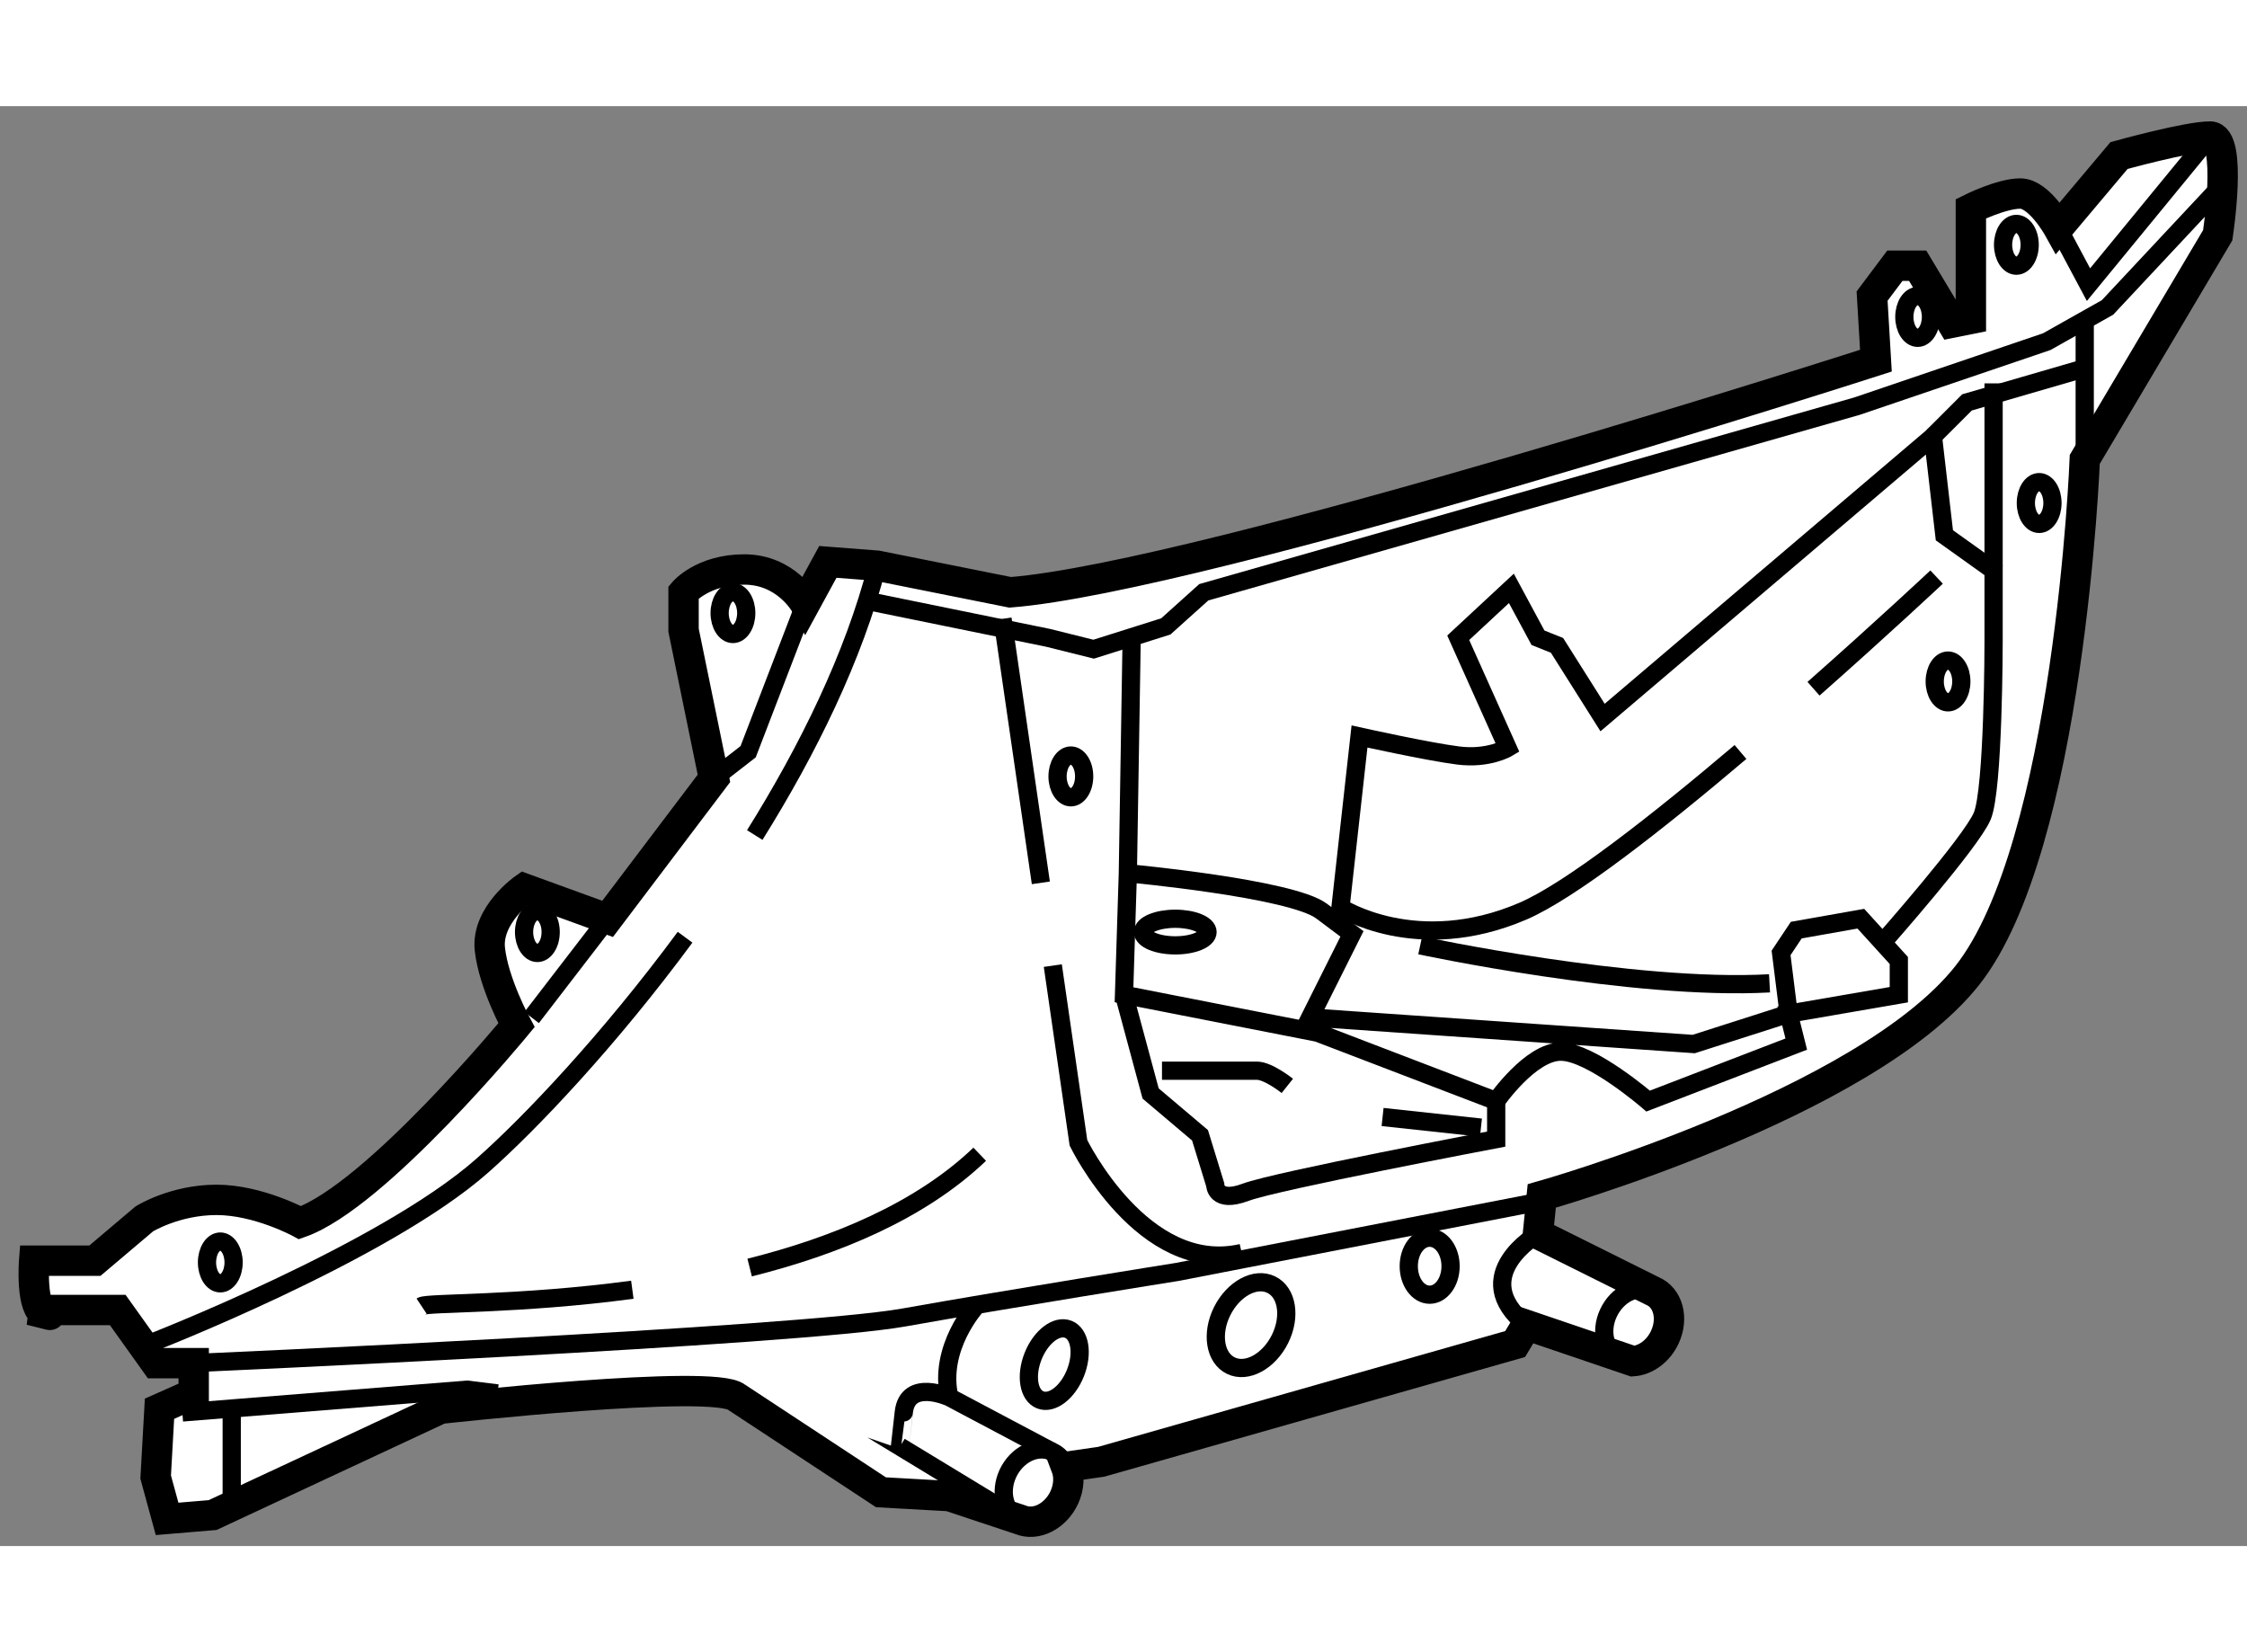 <?xml version="1.0" encoding="utf-8"?>
<!-- Generator: Adobe Illustrator 15.1.0, SVG Export Plug-In . SVG Version: 6.00 Build 0)  -->
<!DOCTYPE svg PUBLIC "-//W3C//DTD SVG 1.1//EN" "http://www.w3.org/Graphics/SVG/1.1/DTD/svg11.dtd">
<svg version="1.1" xmlns="http://www.w3.org/2000/svg" xmlns:xlink="http://www.w3.org/1999/xlink" x="0px" y="0px" width="244.8px"
	 height="180px" viewBox="156.206 148.972 36.985 23.7" enable-background="new 0 0 244.8 180" xml:space="preserve">
	
<rect x="156.206" y="148.972" width="36.985" height="23.7" fill="#808080" stroke="none"/>
	
<g><path fill="#FFFFFF" stroke="#000000" stroke-width="0.5" d="M173.001,172.239c0.257,0.107,0.579-0.056,0.723-0.366
			c0.08-0.175,0.086-0.358,0.03-0.505l0.578-0.083l6.813-1.938l0.188-0.313l1.75,0.595c0.209-0.014,0.42-0.164,0.527-0.398
			c0.143-0.311,0.051-0.65-0.207-0.758l-1.883-0.938l0.063-0.625c0,0,5.313-1.5,7-3.625s1.938-8.5,1.938-8.5l2.188-3.688
			c0,0,0.25-1.625-0.125-1.625s-1.5,0.313-1.5,0.313l-1,1.188c0,0-0.313-0.563-0.625-0.563s-0.813,0.25-0.813,0.25v1.188v0.625
			l-0.313,0.063l-0.563-0.938h-0.375l-0.375,0.5l0.063,1.063c0,0-11.063,3.563-14.25,3.813l-2.188-0.438l-0.813-0.063l-0.375,0.688
			c0,0-0.313-0.563-1-0.563s-1,0.375-1,0.375v0.625l0.5,2.438l-1.75,2.313l-1.375-0.5c0,0-0.625,0.438-0.563,1
			s0.438,1.25,0.438,1.25s-2.313,2.813-3.563,3.25c0,0-0.688-0.375-1.375-0.375s-1.188,0.313-1.188,0.313l-0.813,0.688h-1
			c0,0-0.063,0.813,0.188,0.875s-0.25-0.063-0.25-0.063h1.438l0.625,0.875h0.625v0.5l-0.563,0.25l-0.063,1.125l0.188,0.688
			l0.75-0.063l3.75-1.75c0,0,4.5-0.5,4.875-0.188l2.375,1.563l1.125,0.063L173.001,172.239z"></path><path fill="none" stroke="#000000" stroke-width="0.3" d="M173.754,171.368c-0.044-0.114-0.125-0.206-0.237-0.253
			c-0.257-0.108-0.579,0.055-0.723,0.366c-0.142,0.31-0.05,0.649,0.207,0.758"></path><path fill="none" stroke="#000000" stroke-width="0.3" d="M182.887,169.598c0.063,0.026,0.129,0.036,0.195,0.032"></path><path fill="none" stroke="#000000" stroke-width="0.3" d="M183.402,168.474c-0.257-0.108-0.58,0.055-0.723,0.366
			c-0.143,0.31-0.051,0.649,0.207,0.758"></path><ellipse fill="none" stroke="#000000" stroke-width="0.3" cx="179.738" cy="168.066" rx="0.344" ry="0.469"></ellipse><path fill="none" stroke="#000000" stroke-width="0.3" d="M176.322,168.807c-0.183,0.368-0.119,0.77,0.145,0.896
			c0.262,0.127,0.623-0.069,0.807-0.438c0.183-0.368,0.119-0.77-0.145-0.896C176.867,168.241,176.506,168.438,176.322,168.807z"></path><ellipse transform="matrix(-0.929 -0.37 0.37 -0.929 271.903 391.537)" fill="none" stroke="#000000" stroke-width="0.3" cx="173.457" cy="169.723" rx="0.375" ry="0.625"></ellipse><path fill="none" stroke="#000000" stroke-width="0.3" d="M159.395,169.66c0,0,9.938-0.438,11.688-0.75s4.5-0.75,4.5-0.75
			l6.125-1.188"></path><line fill="none" stroke="#000000" stroke-width="0.3" x1="164.957" y1="163.973" x2="166.207" y2="162.348"></line><path fill="none" stroke="#000000" stroke-width="0.3" d="M168.629,160.969c0.877-1.404,1.629-2.932,2.016-4.434"></path><path fill="none" stroke="#000000" stroke-width="0.3" d="M158.645,169.348c0,0,3.875-1.5,5.5-2.938
			c0.787-0.695,2.086-2.064,3.337-3.759"></path><ellipse fill="none" stroke="#000000" stroke-width="0.3" cx="165.051" cy="162.566" rx="0.219" ry="0.344"></ellipse><ellipse fill="none" stroke="#000000" stroke-width="0.3" cx="168.27" cy="157.316" rx="0.219" ry="0.344"></ellipse><ellipse fill="none" stroke="#000000" stroke-width="0.3" cx="159.832" cy="168.004" rx="0.219" ry="0.344"></ellipse><ellipse fill="none" stroke="#000000" stroke-width="0.3" cx="189.395" cy="151.254" rx="0.219" ry="0.344"></ellipse><ellipse fill="none" stroke="#000000" stroke-width="0.3" cx="187.77" cy="152.441" rx="0.219" ry="0.344"></ellipse><ellipse fill="none" stroke="#000000" stroke-width="0.3" cx="173.832" cy="160.004" rx="0.219" ry="0.344"></ellipse><ellipse fill="none" stroke="#000000" stroke-width="0.3" cx="188.27" cy="158.441" rx="0.219" ry="0.344"></ellipse><ellipse fill="none" stroke="#000000" stroke-width="0.3" cx="189.77" cy="155.504" rx="0.219" ry="0.344"></ellipse><path fill="none" stroke="#000000" stroke-width="0.3" d="M173.535,163.118l0.422,2.917c0,0,1.063,2.188,2.688,1.813"></path><line fill="none" stroke="#000000" stroke-width="0.3" x1="172.707" y1="157.41" x2="173.338" y2="161.756"></line><polyline fill="none" stroke="#000000" stroke-width="0.3" points="167.957,160.035 168.52,159.598 169.457,157.16 		"></polyline><path fill="none" stroke="#000000" stroke-width="0.3" d="M184.854,159.602c-1.357,1.151-2.802,2.286-3.584,2.621
			c-1.75,0.75-3-0.063-3-0.063l0.313-2.813c0,0,1.125,0.25,1.625,0.313s0.813-0.125,0.813-0.125l-0.813-1.813l0.875-0.813
			l0.438,0.813l0.313,0.125l0.75,1.188l5.438-4.625l0.188,1.625l0.875,0.625"></path><path fill="none" stroke="#000000" stroke-width="0.3" d="M188.082,156.723c0,0-0.877,0.823-2.026,1.838"></path><polyline fill="none" stroke="#000000" stroke-width="0.3" points="159.207,170.473 163.895,170.098 164.395,170.16 		"></polyline><path fill="none" stroke="#000000" stroke-width="0.3" d="M173.517,171.115l-1.685-0.893c0,0-0.688-0.313-0.75,0.25
			s-0.063,0.563-0.063,0.563l1.75,1.063"></path><path fill="none" stroke="#000000" stroke-width="0.3" d="M181.52,167.535c0,0-1.188,0.688-0.188,1.5"></path><path fill="none" stroke="#000000" stroke-width="0.3" d="M172.27,168.723c0,0-0.625,0.688-0.438,1.5"></path><path fill="none" stroke="#000000" stroke-width="0.3" d="M174.77,161.598l-0.063,2l3.188,0.625l2.938,1.125
			c0,0,0.563-0.813,1.063-0.813s1.438,0.813,1.438,0.813l2.438-0.938l-0.125-0.5l1.813-0.313v-0.563l-0.625-0.688l-1.063,0.188
			l-0.25,0.375l0.125,1l-1.563,0.5l-6.313-0.438l0.688-1.375c0,0,0,0-0.5-0.375S174.77,161.598,174.77,161.598l0.063-3.875"></path><polyline fill="none" stroke="#000000" stroke-width="0.3" points="170.395,157.098 173.457,157.723 174.207,157.91 
			175.395,157.535 176.02,156.973 186.77,153.91 189.895,152.848 190.895,152.285 192.707,150.348 		"></polyline><line fill="none" stroke="#000000" stroke-width="0.3" x1="190.52" y1="154.785" x2="190.52" y2="152.473"></line><path fill="none" stroke="#000000" stroke-width="0.3" d="M174.707,163.598l0.438,1.625l0.813,0.688l0.25,0.813
			c0,0,0,0.313,0.5,0.125s4.125-0.875,4.125-0.875v-0.625"></path><path fill="none" stroke="#000000" stroke-width="0.3" d="M168.545,168.088c1.408-0.353,2.804-0.926,3.787-1.865"></path><path fill="none" stroke="#000000" stroke-width="0.3" d="M163.145,168.723c0.092-0.061,1.611-0.019,3.469-0.27"></path><path fill="none" stroke="#000000" stroke-width="0.3" d="M189.02,153.535v4.25c0,0,0,2.438-0.188,2.875s-1.625,2.063-1.625,2.063
			"></path><polyline fill="none" stroke="#000000" stroke-width="0.3" points="190.52,153.285 188.582,153.848 188.02,154.41 		"></polyline><polyline fill="none" stroke="#000000" stroke-width="0.3" points="190.082,150.973 190.582,151.91 192.582,149.473 		"></polyline><path fill="none" stroke="#000000" stroke-width="0.3" d="M177.395,165.098c0,0-0.313-0.25-0.5-0.25s-0.813,0-0.813,0h-0.75"></path><line fill="none" stroke="#000000" stroke-width="0.3" x1="180.582" y1="165.785" x2="178.963" y2="165.61"></line><ellipse fill="none" stroke="#000000" stroke-width="0.3" cx="175.551" cy="162.566" rx="0.531" ry="0.219"></ellipse><path fill="none" stroke="#000000" stroke-width="0.3" d="M179.582,162.785c0,0,3.5,0.75,5.75,0.625"></path><line fill="none" stroke="#000000" stroke-width="0.3" x1="160.02" y1="172.098" x2="160.02" y2="170.473"></line></g>


</svg>